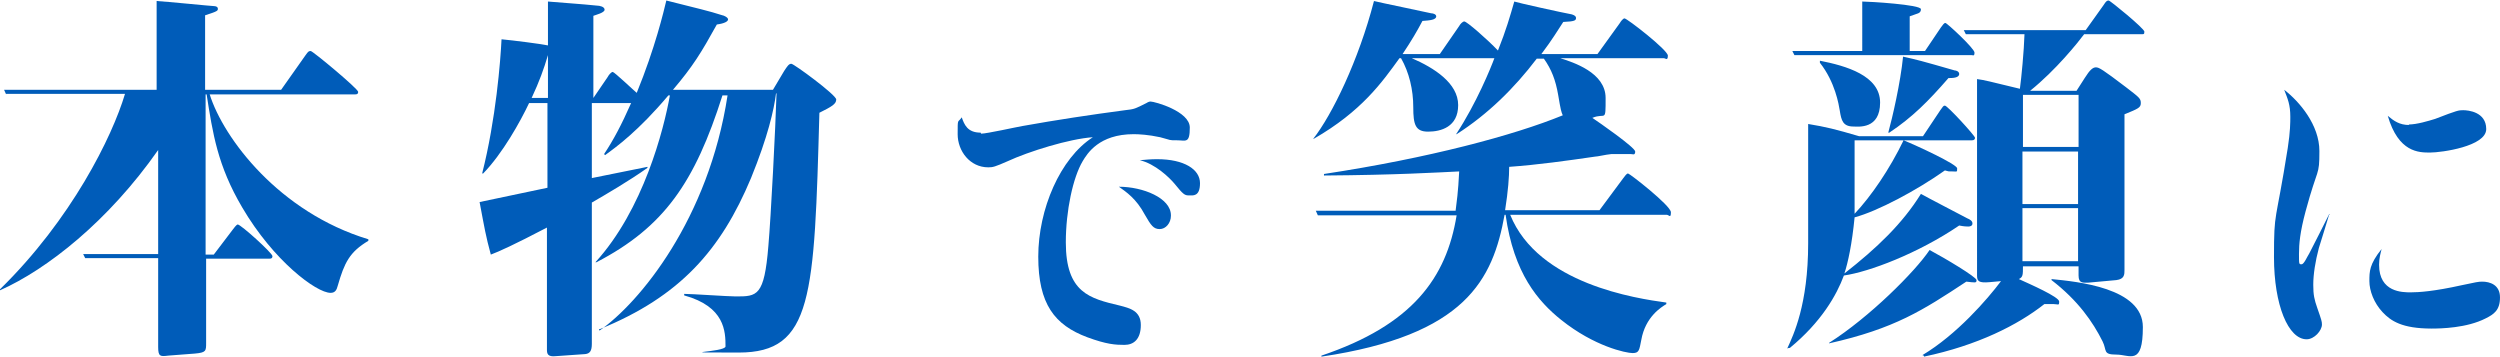 <?xml version="1.0" encoding="UTF-8"?>
<svg id="_レイヤー_2" xmlns="http://www.w3.org/2000/svg" version="1.1" viewBox="0 0 490 70">
  <!-- Generator: Adobe Illustrator 29.8.3, SVG Export Plug-In . SVG Version: 2.1.1 Build 3)  -->
  <defs>
    <style>
      .st0 {
        fill: #005cb9;
      }
    </style>
  </defs>
  <path class="st0" d="M1.2,18.5l-.4-.9h29.9V.2c1.9.1,10.8,1,11.3,1,.2,0,.7.1.7.5s0,.5-2.5,1.3v14.6h14.9l4.8-6.8c.5-.7.6-.8,1-.8s9.3,7.4,9.3,8-.5.5-1,.5h-28.1c2.7,8.6,13.6,23.1,31.1,28.4v.3c-3.7,2.2-4.7,4.3-6,8.8-.2.8-.5,1.4-1.4,1.4-2.8,0-11.2-6.3-17.3-16.7-4.9-8.3-5.8-14.6-7-22.2h-.2v31.4h1.6l3.8-5c.6-.8.8-.9.9-.9.6,0,6.8,5.6,6.8,6.2s-.5.5-1,.5h-12v16.5c0,1.6,0,1.9-2.2,2.1l-5.2.4c-1.6.2-2,.2-2-1.7v-17.4h-14.3l-.4-.8h14.7v-20.4C21.2,43.4,9.2,52.8,0,56.9v-.2c14-13.7,22-29.9,24.5-38.3,0,0-23.3,0-23.3,0Z"/>
  <path class="st0" d="M117.5,64.8c7.9-5.5,21.4-21.9,25.1-46.1h-1c-5.4,17-11.4,25.8-24.7,32.7h-.2c9.4-10.3,13.4-26,14.6-32.7h-.3c-5.9,7-10.2,10.1-12.4,11.7l-.2-.2c1.8-2.7,3.4-5.7,5.3-10h-7.7v14.7l10.9-2.2v.2c-3.5,2.5-8.3,5.3-10.9,6.8v27.7c0,1.4-.4,1.9-1.3,2l-5.7.4c-1.7.2-1.8-.5-1.8-1.3v-23.9c-6.5,3.4-9.4,4.7-11,5.3-1-3.7-1.2-5-2.2-10.3l13.3-2.8v-16.6h-3.6c-1.7,3.6-5.2,9.9-9,13.8h-.2c2.7-10.6,3.6-22.1,3.8-26.3,2.2.2,7.7.9,9.1,1.2V.3c2.2.2,6.8.5,9.6.8.5,0,1.5.2,1.5.8s-1.7,1-2.2,1.2v16.1l2.8-4.1c.2-.4.7-1,1-1s4.2,3.7,4.7,4.1c3.6-8.8,5.3-16,5.8-18.1,6.3,1.6,8.2,2,11,2.9.2,0,1.1.4,1.1.8s-.7.8-2.2,1c-3.1,5.6-4.7,8.2-8.6,12.8h19.6l2.2-3.7c.6-.9.9-1.4,1.4-1.4s8.8,6.1,8.8,7-.9,1.4-3.3,2.6c-1,36.1-1.3,47-15.8,47s-2.6,0-2.6-1.2c0-2.9-.1-7.8-8.1-10v-.3c1.5,0,8.6.5,10.1.5,4.2,0,5.6,0,6.4-9.9.5-5.6,1.4-23.3,1.6-29.9h-.1c-.4,3.2-1.6,8.5-4.9,16.6-5.9,14.1-13.9,23.2-29.6,29.6h-.2c0,0,0,0,0,0ZM107.4,19.2v-8.4c-.8,2.7-1.7,5.2-3.2,8.4h3.2Z"/>
  <path class="st0" d="M192.3,26.2c1.1,0,6.9-1.3,8.1-1.5,6.7-1.2,13.3-2.2,20.1-3.1,1.9-.2,2-.3,4.2-1.4.3-.2.6-.3.8-.3.8,0,7.7,1.9,7.7,5.1s-.8,2.5-2.5,2.5-1,0-3.3-.6c-2.3-.5-4.2-.6-5.2-.6-6.8,0-9.1,3.8-10,5.3-1.9,3.2-3.3,9.7-3.3,15.9,0,9.9,4.7,11,10.6,12.4,1.9.5,4.1,1,4.1,3.8s-1.4,3.9-3.2,3.9-3.5-.1-7.3-1.5c-6.4-2.4-9.6-6.5-9.6-15.8s4.3-19.3,10.7-23.4c-4.6.3-12.6,2.8-16.7,4.7-2.5,1.1-2.9,1.2-3.8,1.2-3.6,0-6-3.2-6-6.5s0-2.1.8-3.3c.5,1.4,1.1,3,3.7,3h0ZM229.5,42.3c0,1.4-1,2.6-2.2,2.6s-1.7-.7-2.9-2.8c-1.7-3.2-3.7-4.5-5.1-5.5,4.7,0,10.2,2.2,10.2,5.6h0ZM226.8,31.2c5.3,0,8.4,2,8.4,4.7s-1.4,2.4-2.2,2.4-1.1-.2-2.8-2.3c-1-1.2-3.8-3.9-6.8-4.6,1.2-.1,2.1-.2,3.3-.2h0Z"/>
  <path class="st0" d="M285.3,41.3c.2-1.7.5-3.5.7-7.7-4.3.2-12.3.7-26.5.8v-.3c20.5-3.1,37.3-7.6,46.8-11.5-.3-.7-.4-1-.9-4-.5-2.9-1.3-5-2.8-7.1h-1.4c-4.4,5.8-9.6,10.9-15.7,14.8h-.1c4-6.1,6.8-13,7.5-14.9h-16.2c4.4,1.9,9.1,4.9,9.1,9.2s-3.4,5.2-5.9,5.2-2.9-1.4-2.9-4.8-.8-6.8-2.4-9.6h-.3c-3.4,4.7-7.4,10.4-16.8,15.8h-.1c3.7-4.7,8.9-15.4,11.9-27,1.6.4,9.5,2,11.2,2.4.4,0,1,.2,1,.6,0,.7-1.3.8-2.7.9-1,1.9-2.1,3.8-3.9,6.5h7.3l3.8-5.5c.2-.4.7-.9,1-.9.5,0,4.5,3.5,6.6,5.7,1.6-4,2.4-6.8,3.2-9.6.5.2,9.5,2.2,11.2,2.5,0,0,.9.2.9.7s-.2.7-2.5.8c-1,1.5-2.1,3.4-4.3,6.3h11l4.4-6.1c.1-.2.6-.9.9-.9.5,0,8.5,6.2,8.5,7.3s-.5.5-.8.5h-20.3c2.5.8,8.9,2.8,8.9,7.8s0,2.8-2.6,3.9c1.2.8,8.4,5.8,8.4,6.6s-.5.5-.8.5c-.8,0-2.3,0-3.9,0-1.1.1-2.7.5-3.2.5-5.5.8-11.2,1.6-16.8,2,0,1.9-.2,4.7-.8,8.5h18.5l4.6-6.2c.4-.5.7-1,1-1s8.4,6.3,8.4,7.6-.4.5-.8.5h-30.7c5.5,13.6,24.8,16.4,30.6,17.2v.3c-1,.6-4.1,2.5-4.9,7-.4,2-.4,2.6-1.7,2.6s-7.5-1.3-14-6.5c-4.5-3.6-9.3-9.1-10.9-20.6h-.2c-2.3,12.7-7.6,23.6-35.9,27.8v-.2c17.8-6,24.5-15.2,26.5-27.5h-27.2l-.4-.9h27.7Z"/>
  <path class="st0" d="M350.3,68.3c1.2-2.6,4.1-8.6,4.1-20.6v-23.4c3.6.6,5.2,1,10,2.4h12.5l3.4-5.1c.5-.7.6-.9.9-.9.5,0,5.9,5.9,5.9,6.3s-.3.5-.6.5h-23v10.6c0,1.3,0,1.7,0,3.8,3.3-3.5,6.9-8.8,9.6-14.4,2.5,1,10.5,4.7,10.5,5.5s0,.6-.9.6-.8,0-1.5-.2c-5.5,3.9-13.2,8-17.7,9.2-.5,5.2-1.3,8.9-2,11,6.4-5,11.4-9.8,15-15.6,1.4.8,7.8,4.1,9.1,4.8.5.2,1,.5,1,1s-.5.6-.8.6-.8,0-1.8-.2c-8.1,5.5-17.7,9.1-22.6,9.8-1.4,3.8-4.4,9.1-10.6,14.2h-.2c0,0,0,0,0,0ZM377.3,10l3.1-4.6c.4-.5.6-.9.9-.9s5.7,5,5.7,5.8-.3.5-.6.5h-34.7l-.4-.8h13.7V.3c1.3,0,11.5.6,11.5,1.5s-.7.8-2.2,1.4v6.8h3ZM356.7,11.9c5.1,1,11.8,2.9,11.8,8.2s-4.3,4.7-5.2,4.7c-2.1,0-2.4-1.2-2.7-3.1-.2-1.2-.9-5.6-3.9-9.4v-.3c0,0,0,0,0,0ZM358.5,67.2c7.9-5,16.9-14,19.7-18.2,3,1.6,9.2,5.3,9.2,5.9s-.2.5-2,.3c-8.5,5.6-14,9.2-26.9,12.1v-.2h0ZM370.1,26c.8-2.9,2.4-9.8,2.9-14.9,2.7.6,3.5.8,10.1,2.7.3,0,.9.2.9.7,0,.8-1.4.8-2.1.8-4,4.6-7.1,7.7-11.6,10.7h-.1ZM376.8,69.6c6.7-4,12.7-10.9,15.4-14.5l-2.2.2c-2.2.2-2.5-.2-2.5-1.3V15.5c1.5.2,2.2.4,8.4,1.9.3-2.2.8-7.4.9-10.7h-11.5l-.4-.8h23.9l3.5-4.9c.5-.8.7-.9,1-.9s7,5.5,7,6.1-.2.5-.6.5h-11.2c-1.2,1.6-5.5,7-10.6,11.1h9.1l1.6-2.5c1-1.6,1.6-2.1,2.2-2.1s1.3.4,5.9,3.9c2.6,2,2.9,2.2,2.9,3.1s-.5,1.1-3.2,2.2v30.5c0,.9,0,1.8-1.6,2l-5.5.5c-1,0-1.9.2-1.9-1.4v-1.8h-10.9c0,1.7,0,2.1-.8,2.5,2.2,1,7.9,3.5,7.9,4.4s-.2.5-1.1.5-1.5,0-1.8,0c-5.2,4.1-13.1,8.1-23.6,10.3v-.2c-.1,0-.1,0-.1,0ZM396.5,18.6v10.2h10.9v-10.2h-10.9ZM407.3,29.7h-10.9v10.3h10.9v-10.3ZM407.3,40.8h-10.9v10.4h10.9v-10.4ZM402.1,54.7c5,.5,17.9,1.7,17.9,9.4s-2.5,5.4-5.2,5.4-1.8-.8-2.7-2.6c-1.9-3.8-4.8-8-10-12v-.2Z"/>
  <path class="st0" d="M456.5,42.1c-.3,1.1-1.8,5.8-2,6.5-.7,2.6-1.1,5.2-1.1,7.2s.2,2.9.8,4.6c.8,2.3.9,2.6.9,3.2,0,1.2-1.5,2.9-3,2.9-3.6,0-6.4-6.7-6.4-16.1s.3-6.2,2.7-21.4c.5-3.2.5-5.1.5-6.1,0-2.4-.5-3.5-1.2-5.3,3,2.3,6.9,6.9,6.9,12s-.3,2.9-2.7,11.8c-1.1,4.1-1.3,6.4-1.3,8.4s0,2,.5,2,1.1-1.5,1.5-2.1c1.1-2.1,2.8-5.5,3.9-7.7h.2c0,.1,0,0,0,0ZM466.3,51.9c0,5.4,4.6,5.4,6.2,5.4s4.6-.2,10-1.4c2.8-.6,3.3-.7,4-.7,1.5,0,3.5.6,3.5,3.1s-1.2,3.3-2.8,4.1c-3.7,1.9-8.8,2-10.6,2-5.8,0-8-1.5-9.6-3.2-1.7-1.8-2.6-4.2-2.6-6.1s0-3.3,2.4-6.3c-.2.8-.5,1.8-.5,3.1h0ZM472.1,24.4c1.6,0,3.9-.7,5.2-1.1,4.4-1.7,4.6-1.7,5.5-1.7s4.5.3,4.5,3.7-8.8,4.6-11,4.6-6.2,0-8.3-7.2c1.2,1,2.3,1.8,4.2,1.8Z"/>
</svg>